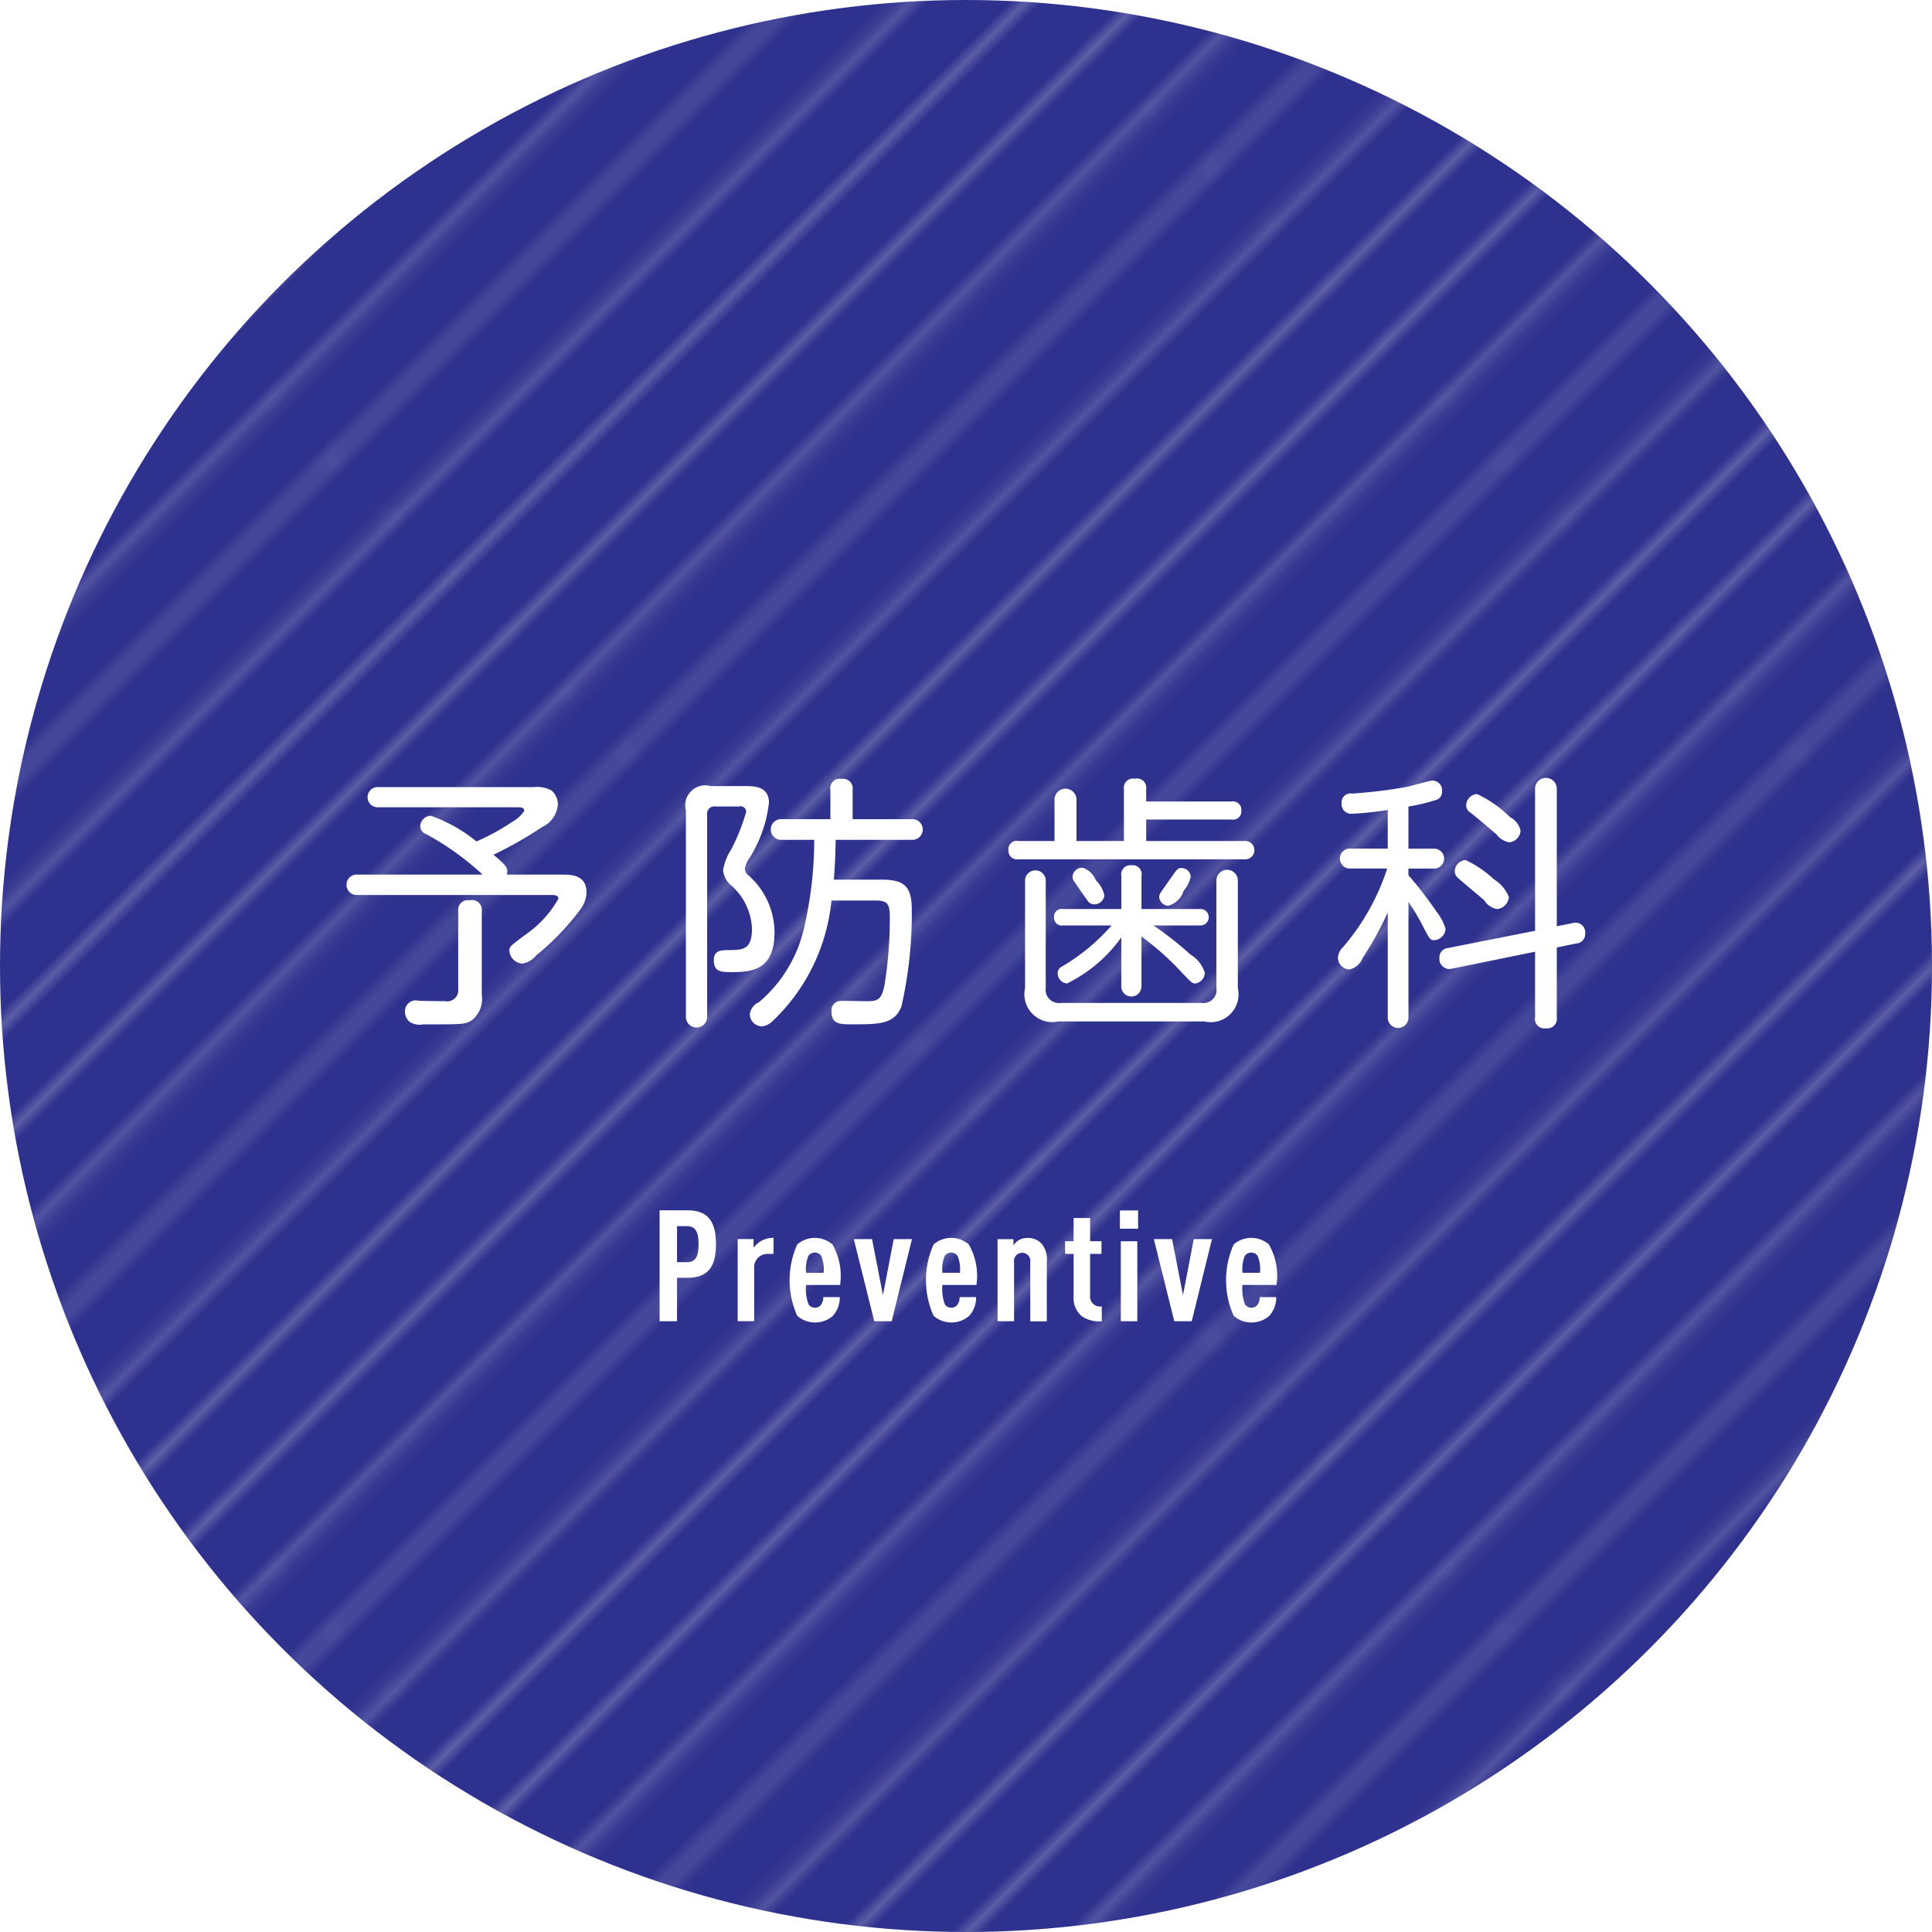 <svg xmlns="http://www.w3.org/2000/svg" xmlns:xlink="http://www.w3.org/1999/xlink" viewBox="0 0 91 91">
  <defs>
    <style>
      .cls-1, .cls-2 {
        fill: none;
      }

      .cls-2 {
        stroke: #fff;
        stroke-width: 0.72px;
      }

      .cls-3 {
        isolation: isolate;
      }

      .cls-4 {
        fill: #2f318e;
      }

      .cls-5 {
        opacity: 0.3;
        mix-blend-mode: overlay;
        fill: url(#新規パターンスウォッチ_2);
      }

      .cls-6 {
        fill: #fff;
      }
    </style>
    <pattern id="新規パターンスウォッチ_2" data-name="新規パターンスウォッチ 2" width="72" height="72" patternTransform="translate(-432.755 -95.635) rotate(-45) scale(0.542)" patternUnits="userSpaceOnUse" viewBox="0 0 72 72">
      <rect class="cls-1" width="72" height="72"/>
      <g>
        <line class="cls-2" x1="71.75" y1="68.399" x2="144.25" y2="68.399"/>
        <line class="cls-2" x1="71.75" y1="54" x2="144.25" y2="54"/>
        <line class="cls-2" x1="71.75" y1="39.601" x2="144.25" y2="39.601"/>
        <line class="cls-2" x1="71.75" y1="25.2" x2="144.25" y2="25.2"/>
        <line class="cls-2" x1="71.75" y1="10.8" x2="144.25" y2="10.8"/>
        <line class="cls-2" x1="71.75" y1="61.2" x2="144.25" y2="61.2"/>
        <line class="cls-2" x1="71.75" y1="46.8" x2="144.25" y2="46.8"/>
        <line class="cls-2" x1="71.75" y1="32.4" x2="144.25" y2="32.4"/>
        <line class="cls-2" x1="71.75" y1="18" x2="144.25" y2="18"/>
        <line class="cls-2" x1="71.75" y1="3.601" x2="144.25" y2="3.601"/>
      </g>
      <g>
        <line class="cls-2" x1="-0.25" y1="68.399" x2="72.25" y2="68.399"/>
        <line class="cls-2" x1="-0.25" y1="54" x2="72.25" y2="54"/>
        <line class="cls-2" x1="-0.25" y1="39.601" x2="72.25" y2="39.601"/>
        <line class="cls-2" x1="-0.25" y1="25.2" x2="72.25" y2="25.2"/>
        <line class="cls-2" x1="-0.25" y1="10.8" x2="72.25" y2="10.8"/>
        <line class="cls-2" x1="-0.25" y1="61.2" x2="72.25" y2="61.2"/>
        <line class="cls-2" x1="-0.25" y1="46.8" x2="72.25" y2="46.8"/>
        <line class="cls-2" x1="-0.25" y1="32.4" x2="72.25" y2="32.4"/>
        <line class="cls-2" x1="-0.25" y1="18" x2="72.25" y2="18"/>
        <line class="cls-2" x1="-0.25" y1="3.601" x2="72.25" y2="3.601"/>
      </g>
      <g>
        <line class="cls-2" x1="-72.25" y1="68.399" x2="0.25" y2="68.399"/>
        <line class="cls-2" x1="-72.25" y1="54" x2="0.25" y2="54"/>
        <line class="cls-2" x1="-72.25" y1="39.601" x2="0.25" y2="39.601"/>
        <line class="cls-2" x1="-72.25" y1="25.2" x2="0.25" y2="25.2"/>
        <line class="cls-2" x1="-72.25" y1="10.8" x2="0.25" y2="10.8"/>
        <line class="cls-2" x1="-72.25" y1="61.2" x2="0.25" y2="61.2"/>
        <line class="cls-2" x1="-72.25" y1="46.8" x2="0.25" y2="46.8"/>
        <line class="cls-2" x1="-72.25" y1="32.4" x2="0.25" y2="32.4"/>
        <line class="cls-2" x1="-72.25" y1="18" x2="0.25" y2="18"/>
        <line class="cls-2" x1="-72.25" y1="3.601" x2="0.25" y2="3.601"/>
      </g>
    </pattern>
  </defs>
  <title>ai_sp-top003-05</title>
  <g class="cls-3">
    <g id="レイヤー_1" data-name="レイヤー 1">
      <circle class="cls-4" cx="45.5" cy="45.5" r="45.5"/>
      <circle class="cls-5" cx="45.5" cy="45.5" r="45.5"/>
      <g>
        <path class="cls-6" d="M458.23,276.443a13.087,13.087,0,0,0-2.684-1.922,0.372,0.372,0,0,1-.249-0.337,0.51,0.51,0,0,1,.5-0.512,7.182,7.182,0,0,1,2.146,1.21,10.8,10.8,0,0,0,1.686-.924,1.621,1.621,0,0,0,.562-0.512c0-.174-0.125-0.174-0.412-0.174h-6.44a0.477,0.477,0,1,1,0-.949h7.289a1.46,1.46,0,0,1,.837.15,0.856,0.856,0,0,1,.312.661,1.273,1.273,0,0,1-.749,1.073,18.067,18.067,0,0,1-2.284,1.3c0.612,0.512.649,0.612,0.649,0.787a0.426,0.426,0,0,1-.024.149h2.57c0.462,0,1.187,0,1.187.849a1.408,1.408,0,0,1-.287.786,11.958,11.958,0,0,1-2.085,2.172,1.057,1.057,0,0,1-.661.387,0.654,0.654,0,0,1-.6-0.6c0-.2,0-0.2.787-0.786a5.053,5.053,0,0,0,1.522-1.673c0-.175-0.2-0.175-0.4-0.175H452.34a0.482,0.482,0,1,1,0-.961h5.891Zm-1.147,1.723a0.455,0.455,0,0,1,.536-0.512,0.463,0.463,0,0,1,.574.512v3.944a1.287,1.287,0,0,1-.475,1.2c-0.287.187-.536,0.187-1.822,0.187h-0.449a0.911,0.911,0,0,1-.648-0.112,0.644,0.644,0,0,1-.225-0.486,0.51,0.51,0,0,1,.648-0.512c0.063,0,1.086.024,1.211,0.013a0.525,0.525,0,0,0,.649-0.574v-3.657Z" transform="translate(-435.5 -235.248)"/>
        <path class="cls-6" d="M467.812,273.447a0.943,0.943,0,0,1,1.161-1.173h1.585c0.462,0,1.16,0,1.16.786a6.165,6.165,0,0,1-.936,2.634,1.151,1.151,0,0,0-.2.487,0.47,0.47,0,0,0,.188.312,3.6,3.6,0,0,1,1.211,2.684c0,1.735-1.049,1.859-1.973,1.859-0.549,0-.886,0-0.886-0.562,0-.474.35-0.474,0.736-0.474,0.624-.013,1.061-0.013,1.061-1.012a2.874,2.874,0,0,0-.974-2.034,1.05,1.05,0,0,1-.387-0.712,2.55,2.55,0,0,1,.375-0.973,9.379,9.379,0,0,0,.711-1.772,0.262,0.262,0,0,0-.337-0.263h-1.1a0.347,0.347,0,0,0-.4.4v9.512a0.5,0.5,0,1,1-1,0v-9.7Zm7.052,1.361c-0.013.361-.013,0.9-0.087,1.872h2.234c1.073,0,1.435.3,1.435,1.423a19.557,19.557,0,0,1-.486,4.543c-0.324.849-1.061,0.849-2.31,0.849-0.586,0-.985,0-0.985-0.6a0.445,0.445,0,0,1,.387-0.5c0.125-.013,1.073.012,1.273,0.012,0.549,0,.7-0.1.836-0.761a19.89,19.89,0,0,0,.25-3.133c0-.624-0.05-0.849-0.649-0.849h-2.1a9.015,9.015,0,0,1-2.733,5.642,0.876,0.876,0,0,1-.55.287,0.587,0.587,0,0,1-.562-0.574,0.712,0.712,0,0,1,.425-0.562,6.428,6.428,0,0,0,2.134-3.521,18.231,18.231,0,0,0,.475-4.131h-1.535a0.488,0.488,0,1,1,.013-0.974h2.284v-1.373a0.449,0.449,0,0,1,.523-0.524,0.456,0.456,0,0,1,.524.524v1.373h2.783a0.488,0.488,0,1,1,0,.974h-3.582Z" transform="translate(-435.5 -235.248)"/>
        <path class="cls-6" d="M493.506,273a0.394,0.394,0,0,1,.462.425,0.39,0.39,0,0,1-.462.424h-4.019v1.012h4.618a0.433,0.433,0,1,1,0,.861H483.483a0.411,0.411,0,0,1-.486-0.425,0.4,0.4,0,0,1,.486-0.437h1.686v-1.923a0.518,0.518,0,1,1,1.035,0v1.923h2.234v-2.446a0.432,0.432,0,0,1,.512-0.487,0.437,0.437,0,0,1,.537.487V273h4.019Zm-8.749,8.763a0.631,0.631,0,0,0,.724.724h6.6a0.623,0.623,0,0,0,.712-0.724v-5.018a0.506,0.506,0,1,1,1.011,0v5.042a1.311,1.311,0,0,1-1.572,1.573h-6.878a1.316,1.316,0,0,1-1.572-1.573V276.73a0.487,0.487,0,1,1,.974,0v5.03Zm4.506-.075a0.475,0.475,0,1,1-.949,0V279.4a6.814,6.814,0,0,1-2.559,2.172,0.487,0.487,0,0,1-.437-0.475,0.352,0.352,0,0,1,.2-0.324,9.3,9.3,0,0,0,2.1-1.673c0.137-.149.2-0.212,0.236-0.262h-2.283a0.365,0.365,0,0,1-.425-0.387,0.361,0.361,0,0,1,.425-0.387h2.745v-1.561a0.429,0.429,0,0,1,.475-0.5,0.422,0.422,0,0,1,.475.5v1.561h2.746a0.388,0.388,0,1,1,0,.773h-2.185a15.574,15.574,0,0,1,1.747,1.373,1.522,1.522,0,0,1,.674.861,0.523,0.523,0,0,1-.437.5c-0.162,0-.175-0.024-0.736-0.611a12.967,12.967,0,0,0-1.81-1.6v2.321Zm-2.147-4.98a1.4,1.4,0,0,1,.4.712,0.471,0.471,0,0,1-.462.424,0.393,0.393,0,0,1-.324-0.162c-0.287-.411-0.324-0.462-0.624-0.9a0.368,0.368,0,0,1-.087-0.237,0.453,0.453,0,0,1,.486-0.424A1.021,1.021,0,0,1,487.115,276.705Zm4.469-.175a1.448,1.448,0,0,1-.337.675,1.044,1.044,0,0,1-.712.7,0.443,0.443,0,0,1-.437-0.4,0.408,0.408,0,0,1,.112-0.274c0.1-.149.662-0.961,0.712-1a0.259,0.259,0,0,1,.2-0.1A0.436,0.436,0,0,1,491.584,276.53Z" transform="translate(-435.5 -235.248)"/>
        <path class="cls-6" d="M501.839,283.146a0.488,0.488,0,1,1-.974,0v-4.918a15.4,15.4,0,0,1-1.186,2.146,0.86,0.86,0,0,1-.625.537,0.563,0.563,0,0,1-.536-0.562,0.752,0.752,0,0,1,.237-0.486,10.767,10.767,0,0,0,2.084-3.707h-1.71a0.471,0.471,0,1,1,0-.937h1.735V273.4a14.844,14.844,0,0,1-1.66.175,0.453,0.453,0,0,1-.512-0.5,0.422,0.422,0,0,1,.5-0.449,23.469,23.469,0,0,0,2.559-.312c0.2-.037,1.062-0.3,1.236-0.3a0.459,0.459,0,0,1,.437.5,0.4,0.4,0,0,1-.324.424,8.7,8.7,0,0,1-1.261.3v1.984h1.173a0.47,0.47,0,1,1,0,.937h-1.173v0.313a17.671,17.671,0,0,1,1.311,1.7,2.423,2.423,0,0,1,.437.823,0.565,0.565,0,0,1-.524.537c-0.2,0-.225-0.062-0.486-0.549a10.027,10.027,0,0,0-.736-1.249v5.418Zm6.989,0.012a0.453,0.453,0,0,1-.512.524,0.446,0.446,0,0,1-.512-0.524v-3.083l-3.919.8a0.473,0.473,0,0,1-.587-0.5,0.448,0.448,0,0,1,.412-0.475l4.094-.811v-6.666a0.512,0.512,0,1,1,1.023,0v6.453l0.749-.149a0.455,0.455,0,0,1,.587.486,0.441,0.441,0,0,1-.425.475l-0.911.188v3.282Zm-2.958-6.49a1.707,1.707,0,0,1,.7.836,0.625,0.625,0,0,1-.55.563,0.9,0.9,0,0,1-.611-0.412c-0.187-.175-1.048-0.874-1.211-1.036a0.4,0.4,0,0,1-.175-0.337,0.541,0.541,0,0,1,.512-0.524A5.277,5.277,0,0,1,505.87,276.668Zm0.749-2.934a0.939,0.939,0,0,1,.5.637,0.578,0.578,0,0,1-.536.55,0.953,0.953,0,0,1-.6-0.375c-0.562-.486-0.711-0.611-1.223-1.023a0.4,0.4,0,0,1-.2-0.35,0.541,0.541,0,0,1,.512-0.524A5.518,5.518,0,0,1,506.619,273.734Z" transform="translate(-435.5 -235.248)"/>
      </g>
      <g>
        <path class="cls-6" d="M467.881,295.433h-0.492v2.048h-0.821v-5.226h1.313c0.946,0,1.343.5,1.343,1.593S468.827,295.433,467.881,295.433ZM467.852,293h-0.463v1.7h0.463c0.44,0,.551-0.315.551-0.844S468.292,293,467.852,293Z" transform="translate(-435.5 -235.248)"/>
        <path class="cls-6" d="M471.669,294.31a0.623,0.623,0,0,0-.646.668v2.5h-0.777v-3.868h0.748v0.411a1.141,1.141,0,0,1,.939-0.47v0.756h-0.264Z" transform="translate(-435.5 -235.248)"/>
        <path class="cls-6" d="M473.466,295.771a2.068,2.068,0,0,0,.118.917,0.351,0.351,0,0,0,.3.154,0.34,0.34,0,0,0,.293-0.146,0.587,0.587,0,0,0,.1-0.353h0.778a1.294,1.294,0,0,1-.33.888,1.278,1.278,0,0,1-1.674-.007,4.11,4.11,0,0,1,0-3.361,1.269,1.269,0,0,1,1.659,0,2.967,2.967,0,0,1,.359,1.908h-1.6Zm0.712-1.373a0.372,0.372,0,0,0-.6,0,1.61,1.61,0,0,0-.11.8h0.822A1.6,1.6,0,0,0,474.178,294.4Z" transform="translate(-435.5 -235.248)"/>
        <path class="cls-6" d="M477.5,297.48h-0.822l-0.962-3.868h0.859l0.514,2.635,0.506-2.635h0.859Z" transform="translate(-435.5 -235.248)"/>
        <path class="cls-6" d="M479.888,295.771a2.068,2.068,0,0,0,.118.917,0.351,0.351,0,0,0,.3.154,0.34,0.34,0,0,0,.293-0.146,0.587,0.587,0,0,0,.1-0.353h0.778a1.294,1.294,0,0,1-.33.888,1.278,1.278,0,0,1-1.674-.007,4.11,4.11,0,0,1,0-3.361,1.269,1.269,0,0,1,1.659,0,2.967,2.967,0,0,1,.359,1.908h-1.6ZM480.6,294.4a0.372,0.372,0,0,0-.6,0,1.61,1.61,0,0,0-.11.8h0.822A1.6,1.6,0,0,0,480.6,294.4Z" transform="translate(-435.5 -235.248)"/>
        <path class="cls-6" d="M484.027,297.48V294.7a0.386,0.386,0,1,0-.763,0v2.781h-0.778v-3.868h0.749V293.9a0.892,0.892,0,0,1,.257-0.242,0.772,0.772,0,0,1,.389-0.1,0.85,0.85,0,0,1,.705.3,1.151,1.151,0,0,1,.22.837v2.789h-0.778Z" transform="translate(-435.5 -235.248)"/>
        <path class="cls-6" d="M486.457,297.246a1.112,1.112,0,0,1-.389-0.939v-2h-0.4v-0.595h0.4v-1.093h0.778v1.093h0.535v0.595h-0.535v1.952a0.469,0.469,0,0,0,.55.521v0.7A1.436,1.436,0,0,1,486.457,297.246Z" transform="translate(-435.5 -235.248)"/>
        <path class="cls-6" d="M488.247,293.121v-0.859h0.859v0.859h-0.859Zm0.045,4.359v-3.766h0.777v3.766h-0.777Z" transform="translate(-435.5 -235.248)"/>
        <path class="cls-6" d="M491.632,297.48H490.81l-0.962-3.868h0.859l0.514,2.635,0.506-2.635h0.859Z" transform="translate(-435.5 -235.248)"/>
        <path class="cls-6" d="M494.023,295.771a2.068,2.068,0,0,0,.118.917,0.351,0.351,0,0,0,.3.154,0.34,0.34,0,0,0,.293-0.146,0.587,0.587,0,0,0,.1-0.353h0.778a1.294,1.294,0,0,1-.33.888,1.278,1.278,0,0,1-1.674-.007,4.11,4.11,0,0,1,0-3.361,1.269,1.269,0,0,1,1.659,0,2.967,2.967,0,0,1,.359,1.908h-1.6Zm0.712-1.373a0.372,0.372,0,0,0-.6,0,1.61,1.61,0,0,0-.11.8h0.822A1.6,1.6,0,0,0,494.735,294.4Z" transform="translate(-435.5 -235.248)"/>
      </g>
    </g>
  </g>
</svg>
